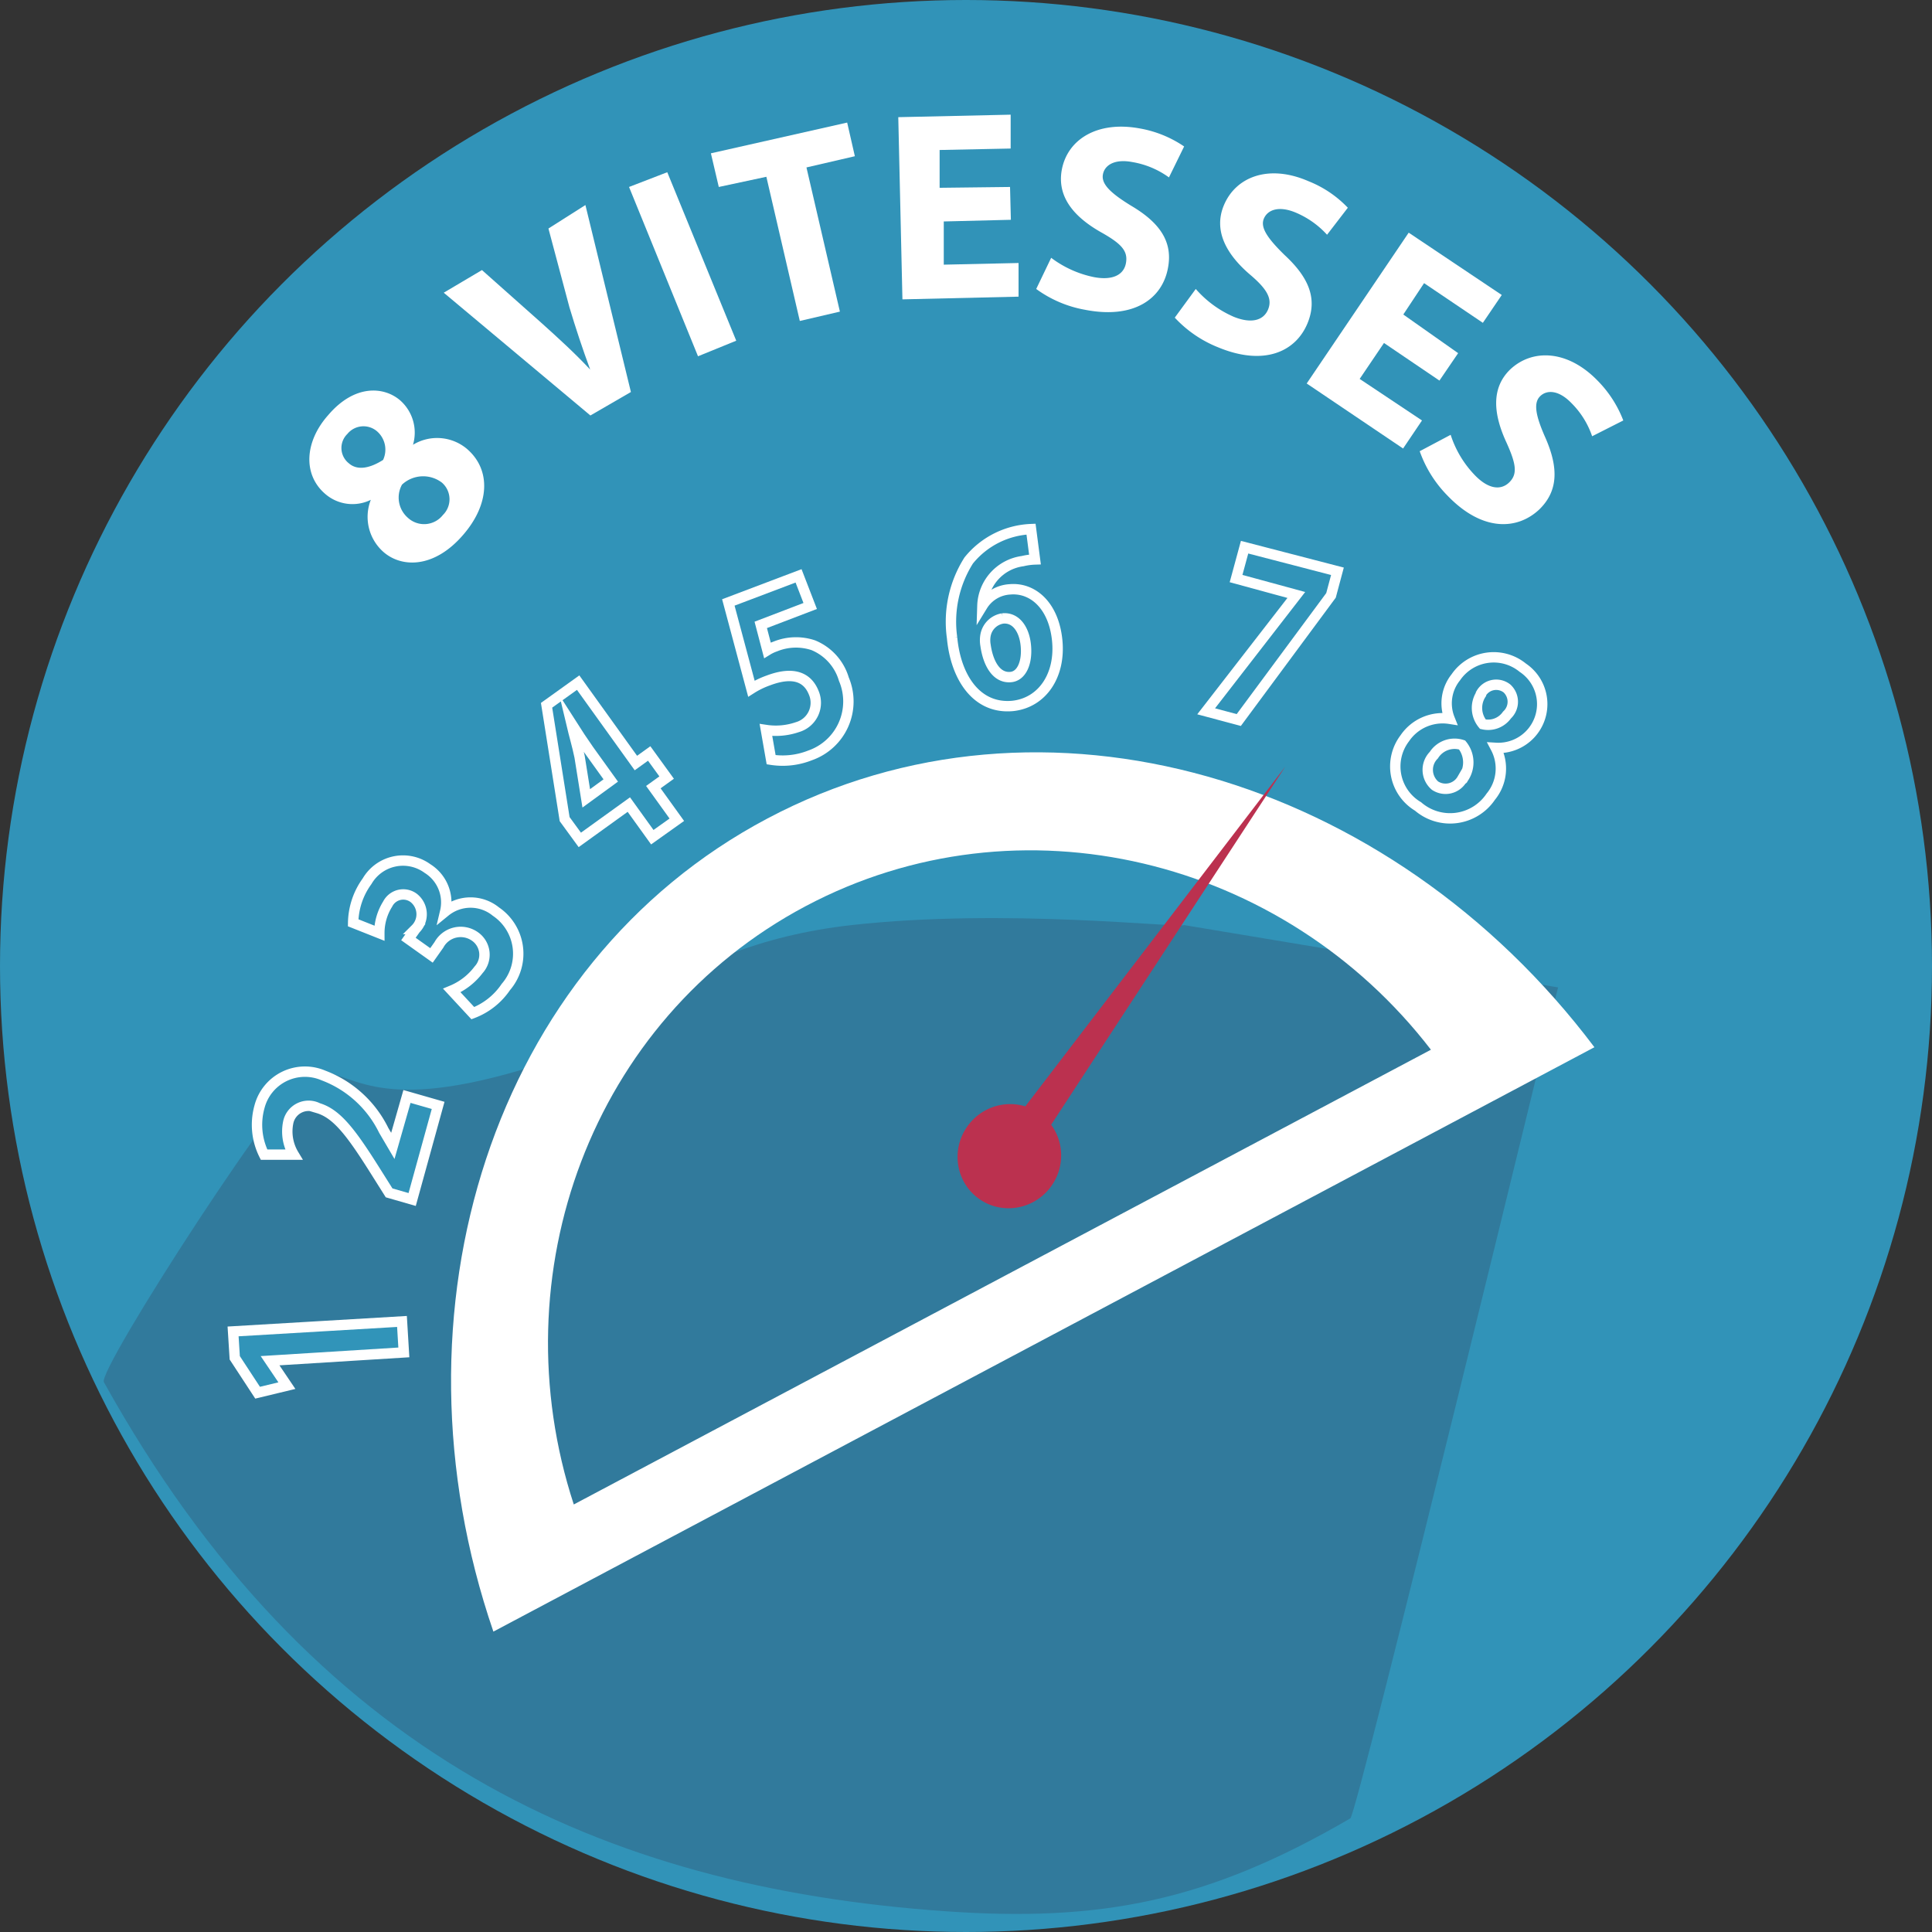<svg xmlns="http://www.w3.org/2000/svg" viewBox="0 0 93 93"><rect x="0" y="0" width="93" height="93" fill="#333333" stroke="none"/><defs><style>.cls-1{fill:#3193b8;}.cls-2{fill:#317a9c;}.cls-3{fill:#fff;}.cls-4{fill:#3194b9;stroke:#fff;stroke-miterlimit:10;stroke-width:0.5px;}.cls-5{fill:#bb314f;}</style></defs><title>8-vitesses</title><g id="Calque_2" data-name="Calque 2"><g id="Calque_1-2" data-name="Calque 1"><circle class="cls-1" cx="46.5" cy="46.5" r="46.5"/><path class="cls-2" d="M65,87.53c-6.86,4-12,5-19.51,4.47C29,90.84,15,84.53,5,66.53c-.32-.58,9-15,10-15,2,0,2.86,2.08,10,0,3.43-1,7-6,16-7,7.42-.83,15.79.16,16,0l18,3S65.33,87.35,65,87.53Z"/><path class="cls-3" d="M18.47,26.58a2.25,2.25,0,0,1-.62-2.52l0,0a2,2,0,0,1-2.19-.28c-1.09-.93-1-2.52.14-3.8,1.28-1.5,2.69-1.37,3.46-.71a2.07,2.07,0,0,1,.62,2.14l0,0a2.23,2.23,0,0,1,2.6.2c1.16,1,1.1,2.65-.18,4.13C20.9,27.37,19.34,27.33,18.47,26.58ZM16.79,22.3c.43.38,1.05.22,1.65-.16a1.17,1.17,0,0,0-.26-1.35,1,1,0,0,0-1.46.1A.94.94,0,0,0,16.79,22.3Zm4.48.93a1.49,1.49,0,0,0-1.92.1,1.29,1.29,0,0,0,.29,1.6,1.15,1.15,0,0,0,1.68-.14A1.06,1.06,0,0,0,21.27,23.23Z"/><path class="cls-3" d="M28.42,20l-7.06-5.91L23.2,13l2.88,2.56c.8.72,1.57,1.42,2.33,2.23l0,0c-.37-1-.7-2-1-3L26.4,11l1.78-1.13,2.19,9Z"/><path class="cls-3" d="M32.12,8.29l3.32,8.11-1.84.75L30.28,9Z"/><path class="cls-3" d="M36.89,8.51,34.6,9l-.38-1.62L40.78,5.9l.37,1.62-2.33.54L40.43,15l-1.93.45Z"/><path class="cls-3" d="M48.66,10.58l-3.23.08,0,2.08,3.6-.08,0,1.62-5.59.13-.2-8.77,5.41-.12,0,1.63-3.42.07,0,1.82L48.62,9Z"/><path class="cls-3" d="M50.6,12.41a5.11,5.11,0,0,0,2.06.93c.9.17,1.44-.11,1.54-.68S54,11.74,53,11.18c-1.34-.76-2.12-1.73-1.89-3,.27-1.47,1.71-2.37,3.74-2A5.47,5.47,0,0,1,57,7.05l-.73,1.49A4.18,4.18,0,0,0,54.5,7.8c-.85-.16-1.33.15-1.41.6s.34.88,1.37,1.51c1.42.84,2,1.77,1.76,3-.27,1.45-1.61,2.47-4,2a5.65,5.65,0,0,1-2.34-1Z"/><path class="cls-3" d="M57.56,13.91a5.15,5.15,0,0,0,1.83,1.34c.84.34,1.43.18,1.65-.35s-.06-1-.89-1.7c-1.16-1-1.73-2.13-1.24-3.31.57-1.38,2.16-2,4.07-1.17A5.33,5.33,0,0,1,64.88,10l-1,1.3a4.28,4.28,0,0,0-1.54-1.08c-.79-.32-1.32-.12-1.5.3s.15.93,1,1.76c1.21,1.12,1.57,2.14,1.1,3.28-.56,1.36-2.08,2.08-4.3,1.16a5.73,5.73,0,0,1-2.09-1.43Z"/><path class="cls-3" d="M69.29,18.32l-2.67-1.81-1.17,1.73,3,2-.91,1.35-4.64-3.13,4.91-7.26,4.48,3-.91,1.34-2.83-1.91-1,1.51L70.19,17Z"/><path class="cls-3" d="M69.83,20.93A5,5,0,0,0,71,22.88c.64.66,1.24.74,1.65.34s.33-.89-.13-1.91c-.65-1.4-.74-2.64.18-3.53,1.07-1,2.76-.94,4.2.54a5.56,5.56,0,0,1,1.24,1.92L76.64,21a4.12,4.12,0,0,0-1-1.6c-.6-.62-1.17-.65-1.5-.33s-.23.92.25,2c.66,1.5.59,2.59-.29,3.45-1.06,1-2.74,1.08-4.41-.65a5.78,5.78,0,0,1-1.35-2.15Z"/><path class="cls-4" d="M13,65.5v0l.81,1.2-1.41.34-1.1-1.68-.08-1.27,8.13-.48.09,1.49Z"/><path class="cls-4" d="M19.84,57.74l-1.11-.32-.68-1.08c-1.14-1.81-1.83-2.73-2.74-3a1,1,0,0,0-1.44.71,2.16,2.16,0,0,0,.27,1.53l-1.43,0a3.22,3.22,0,0,1-.22-2.3,2.26,2.26,0,0,1,3.08-1.51,5.32,5.32,0,0,1,2.9,2.64l.44.75h0l.68-2.38,1.5.43Z"/><path class="cls-4" d="M21.75,47.68a3.11,3.11,0,0,0,1.29-1,1.07,1.07,0,0,0-.19-1.61,1.19,1.19,0,0,0-1.72.41l-.36.51-1.11-.79.34-.48a1,1,0,0,0-.09-1.5.84.84,0,0,0-1.25.3,2.62,2.62,0,0,0-.4,1.4L17,44.42a3.49,3.49,0,0,1,.67-2,2,2,0,0,1,2.91-.61,1.92,1.92,0,0,1,.85,2.07l0,0a1.93,1.93,0,0,1,2.44,0,2.45,2.45,0,0,1,.48,3.63,3.35,3.35,0,0,1-1.59,1.26Z"/><path class="cls-4" d="M31.4,40.3l-1.13-1.57-2.36,1.7-.73-1-.87-5.48,1.52-1.09,2.78,3.87.64-.46.84,1.16-.64.46,1.13,1.57Zm-2-2.73-1.05-1.46q-.42-.6-.84-1.26l0,0c.13.55.27,1,.39,1.58l.32,2,0,0Z"/><path class="cls-4" d="M39,29.17l-2.38.91.32,1.22a1.91,1.91,0,0,1,.38-.18,2.63,2.63,0,0,1,1.83-.06,2.54,2.54,0,0,1,1.47,1.63A2.75,2.75,0,0,1,39,36.36a3.58,3.58,0,0,1-1.88.21l-.25-1.43A3.19,3.19,0,0,0,38.39,35a1.22,1.22,0,0,0,.79-1.63c-.3-.78-1-1.07-2.21-.61a4,4,0,0,0-.8.39L35.06,29l3.38-1.28Z"/><path class="cls-4" d="M49.82,26.93a2.92,2.92,0,0,0-.59.08,2.24,2.24,0,0,0-1.94,2.15h0a1.66,1.66,0,0,1,1.32-.79c1.1-.1,2.11.77,2.28,2.45s-.71,3-2.13,3.16c-1.73.17-2.75-1.35-2.93-3.28a5.51,5.51,0,0,1,.8-3.72,4.07,4.07,0,0,1,3-1.51Zm-.44,4.14c-.07-.75-.46-1.36-1.11-1.3a1,1,0,0,0-.83.81,1.36,1.36,0,0,0,0,.48c.12.86.52,1.6,1.22,1.53C49.18,32.54,49.46,31.89,49.38,31.07Z"/><path class="cls-4" d="M64.38,27.5l-.31,1.16-4.44,6-1.57-.42,4.34-5.6v0l-2.9-.79.41-1.51Z"/><path class="cls-4" d="M67.62,35.54a2.2,2.2,0,0,1,2.16-.94l0,0a2,2,0,0,1,.3-2,2.21,2.21,0,0,1,3.22-.46A2.11,2.11,0,0,1,72,36l0,0a2.13,2.13,0,0,1-.24,2.35,2.36,2.36,0,0,1-3.5.47A2.24,2.24,0,0,1,67.62,35.54Zm2.76,2a1.33,1.33,0,0,0,0-1.68,1.18,1.18,0,0,0-1.36.49,1,1,0,0,0,.06,1.47A.92.92,0,0,0,70.38,37.51Zm.91-4.12a1.22,1.22,0,0,0,.09,1.44,1.11,1.11,0,0,0,1.16-.44.87.87,0,0,0,0-1.28A.84.84,0,0,0,71.29,33.39Z"/><path class="cls-3" d="M36.94,39.4c-13.23,7-18.49,23.68-13.19,39.14l53-28.13C66.92,37.36,50.18,32.38,36.94,39.4Zm1.84,4.22c10.31-5.47,23-2.31,30.1,6.91L27.62,72.42C24,61.34,28.47,49.09,38.78,43.62Z"/><ellipse class="cls-5" cx="48.59" cy="55.65" rx="2.52" ry="2.48" transform="translate(-24.91 63.14) rotate(-54.69)"/><polygon class="cls-5" points="46.56 56.91 61.87 36.9 48.18 57.84 46.56 56.91"/></g></g></svg>